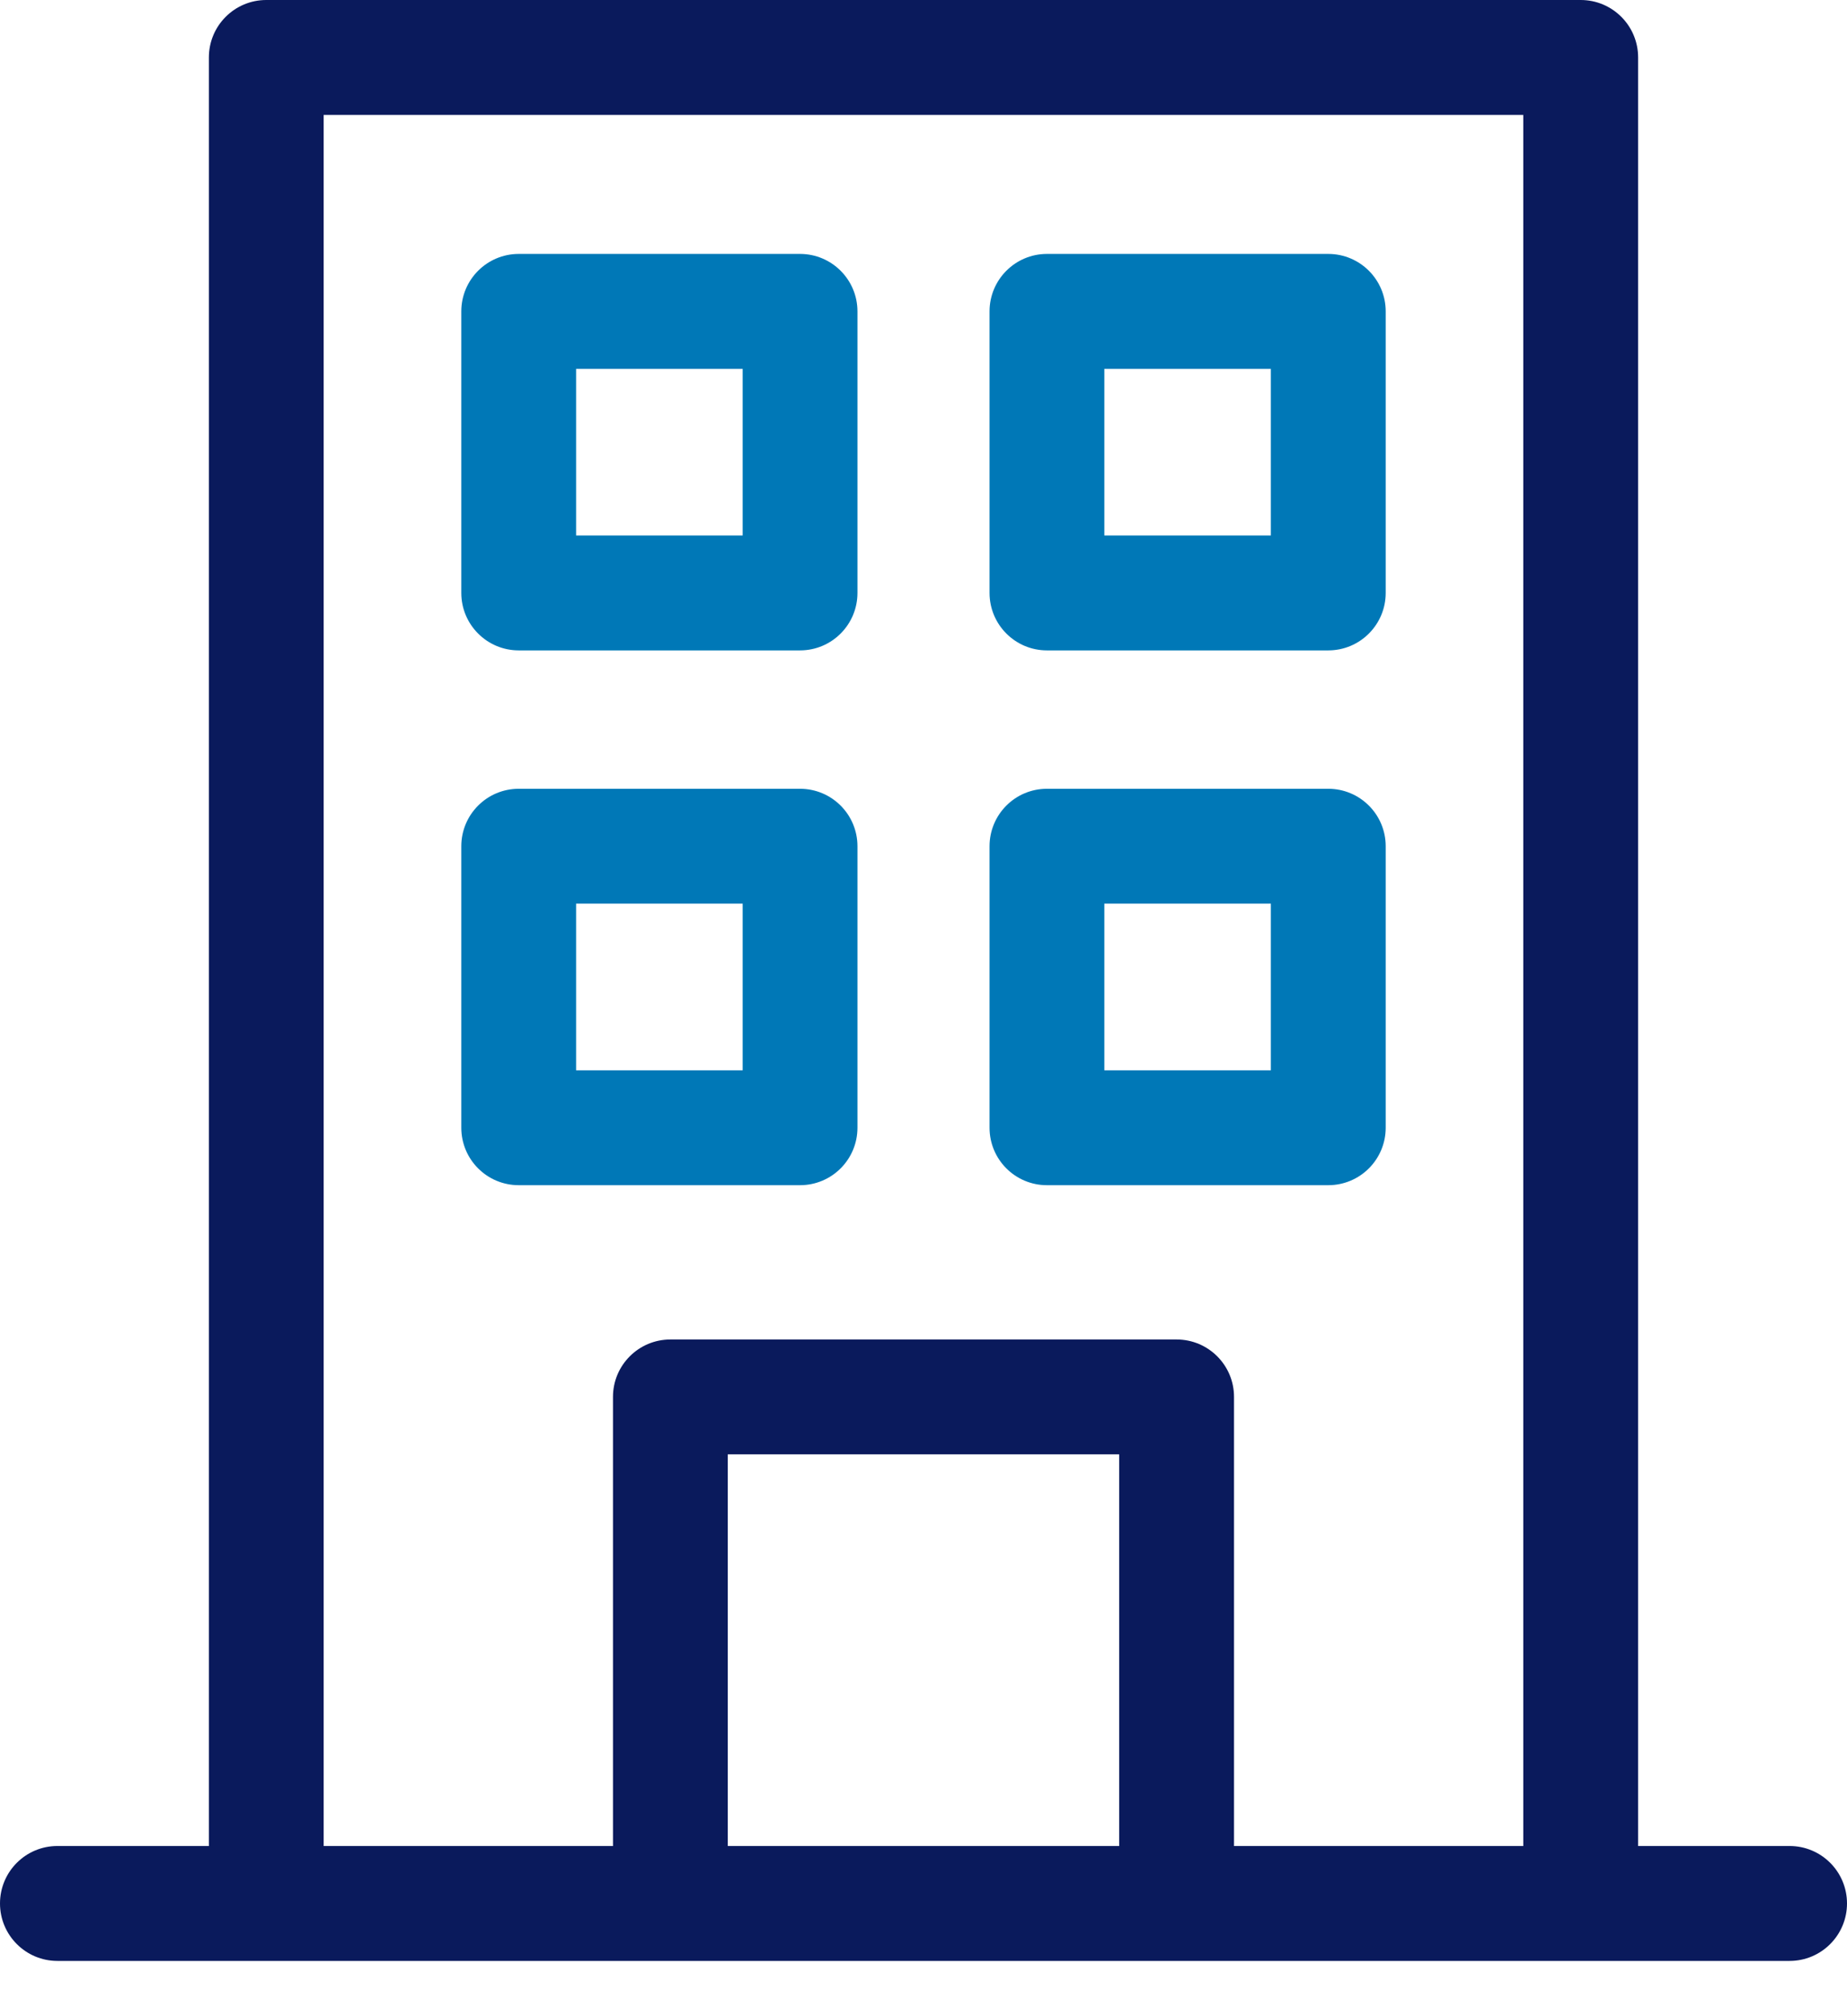 <?xml version="1.0" encoding="UTF-8"?>
<svg width="33px" height="36px" viewBox="0 0 33 36" version="1.1" xmlns="http://www.w3.org/2000/svg" xmlns:xlink="http://www.w3.org/1999/xlink">
    <title>largebusiness</title>
    <g id="Help-Center" stroke="none" stroke-width="1" fill="none" fill-rule="evenodd">
        <g id="Help-Center----Unauthenticated" transform="translate(-560, -1857)" fill-rule="nonzero">
            <g id="help-center/browse-FAQs" transform="translate(529, 1834)">
                <g id="largebusiness" transform="translate(31, 23)">
                    <path d="M31.974,32.961 L29.268,32.961 L29.268,1.026 C29.268,0.459 28.809,0 28.242,0 L4.758,0 C4.191,0 3.732,0.459 3.732,1.026 L3.732,32.961 L1.026,32.961 C0.459,32.961 0,33.42 0,33.987 C0,34.553 0.459,35.013 1.026,35.013 L31.974,35.013 C32.541,35.013 33,34.553 33,33.987 C33,33.42 32.541,32.961 31.974,32.961 Z M13.003,32.961 L13.003,25.968 L19.996,25.968 L19.996,32.961 L13.003,32.961 Z M22.048,32.961 L22.048,24.942 C22.048,24.376 21.589,23.917 21.022,23.917 L11.978,23.917 C11.411,23.917 10.952,24.376 10.952,24.942 L10.952,32.961 L5.783,32.961 L5.783,2.052 L27.216,2.052 L27.216,32.961 L22.048,32.961 Z" id="Shape" fill="#0A1A5C"></path>
                    <path d="M14.294,14.084 C14.861,14.084 15.32,14.543 15.32,15.11 L15.32,15.11 L15.32,20.136 C15.32,20.703 14.861,21.162 14.294,21.162 L14.294,21.162 L9.268,21.162 C8.701,21.162 8.242,20.703 8.242,20.136 L8.242,20.136 L8.242,15.11 C8.242,14.543 8.701,14.084 9.268,14.084 L9.268,14.084 Z M23.732,14.084 C24.299,14.084 24.758,14.543 24.758,15.11 L24.758,15.11 L24.758,20.136 C24.758,20.703 24.299,21.162 23.732,21.162 L23.732,21.162 L18.705,21.162 C18.139,21.162 17.68,20.703 17.68,20.136 L17.68,20.136 L17.68,15.11 C17.68,14.543 18.139,14.084 18.705,14.084 L18.705,14.084 Z M13.269,16.135 L10.293,16.135 L10.293,19.111 L13.269,19.111 L13.269,16.135 Z M22.706,16.135 L19.731,16.135 L19.731,19.111 L22.706,19.111 L22.706,16.135 Z M14.294,4.534 C14.861,4.534 15.32,4.994 15.32,5.56 L15.32,5.56 L15.32,10.587 C15.32,11.153 14.861,11.613 14.294,11.613 L14.294,11.613 L9.268,11.613 C8.701,11.613 8.242,11.153 8.242,10.587 L8.242,10.587 L8.242,5.56 C8.242,4.994 8.701,4.534 9.268,4.534 L9.268,4.534 Z M23.732,4.534 C24.299,4.534 24.758,4.994 24.758,5.56 L24.758,5.56 L24.758,10.587 C24.758,11.153 24.299,11.613 23.732,11.613 L23.732,11.613 L18.705,11.613 C18.139,11.613 17.68,11.153 17.68,10.587 L17.68,10.587 L17.68,5.56 C17.68,4.994 18.139,4.534 18.705,4.534 L18.705,4.534 Z M13.269,6.586 L10.293,6.586 L10.293,9.561 L13.269,9.561 L13.269,6.586 Z M22.706,6.586 L19.731,6.586 L19.731,9.561 L22.706,9.561 L22.706,6.586 Z" id="Combined-Shape" fill="#0078B7"></path>
                </g>
            </g>
        </g>
    </g>
</svg>